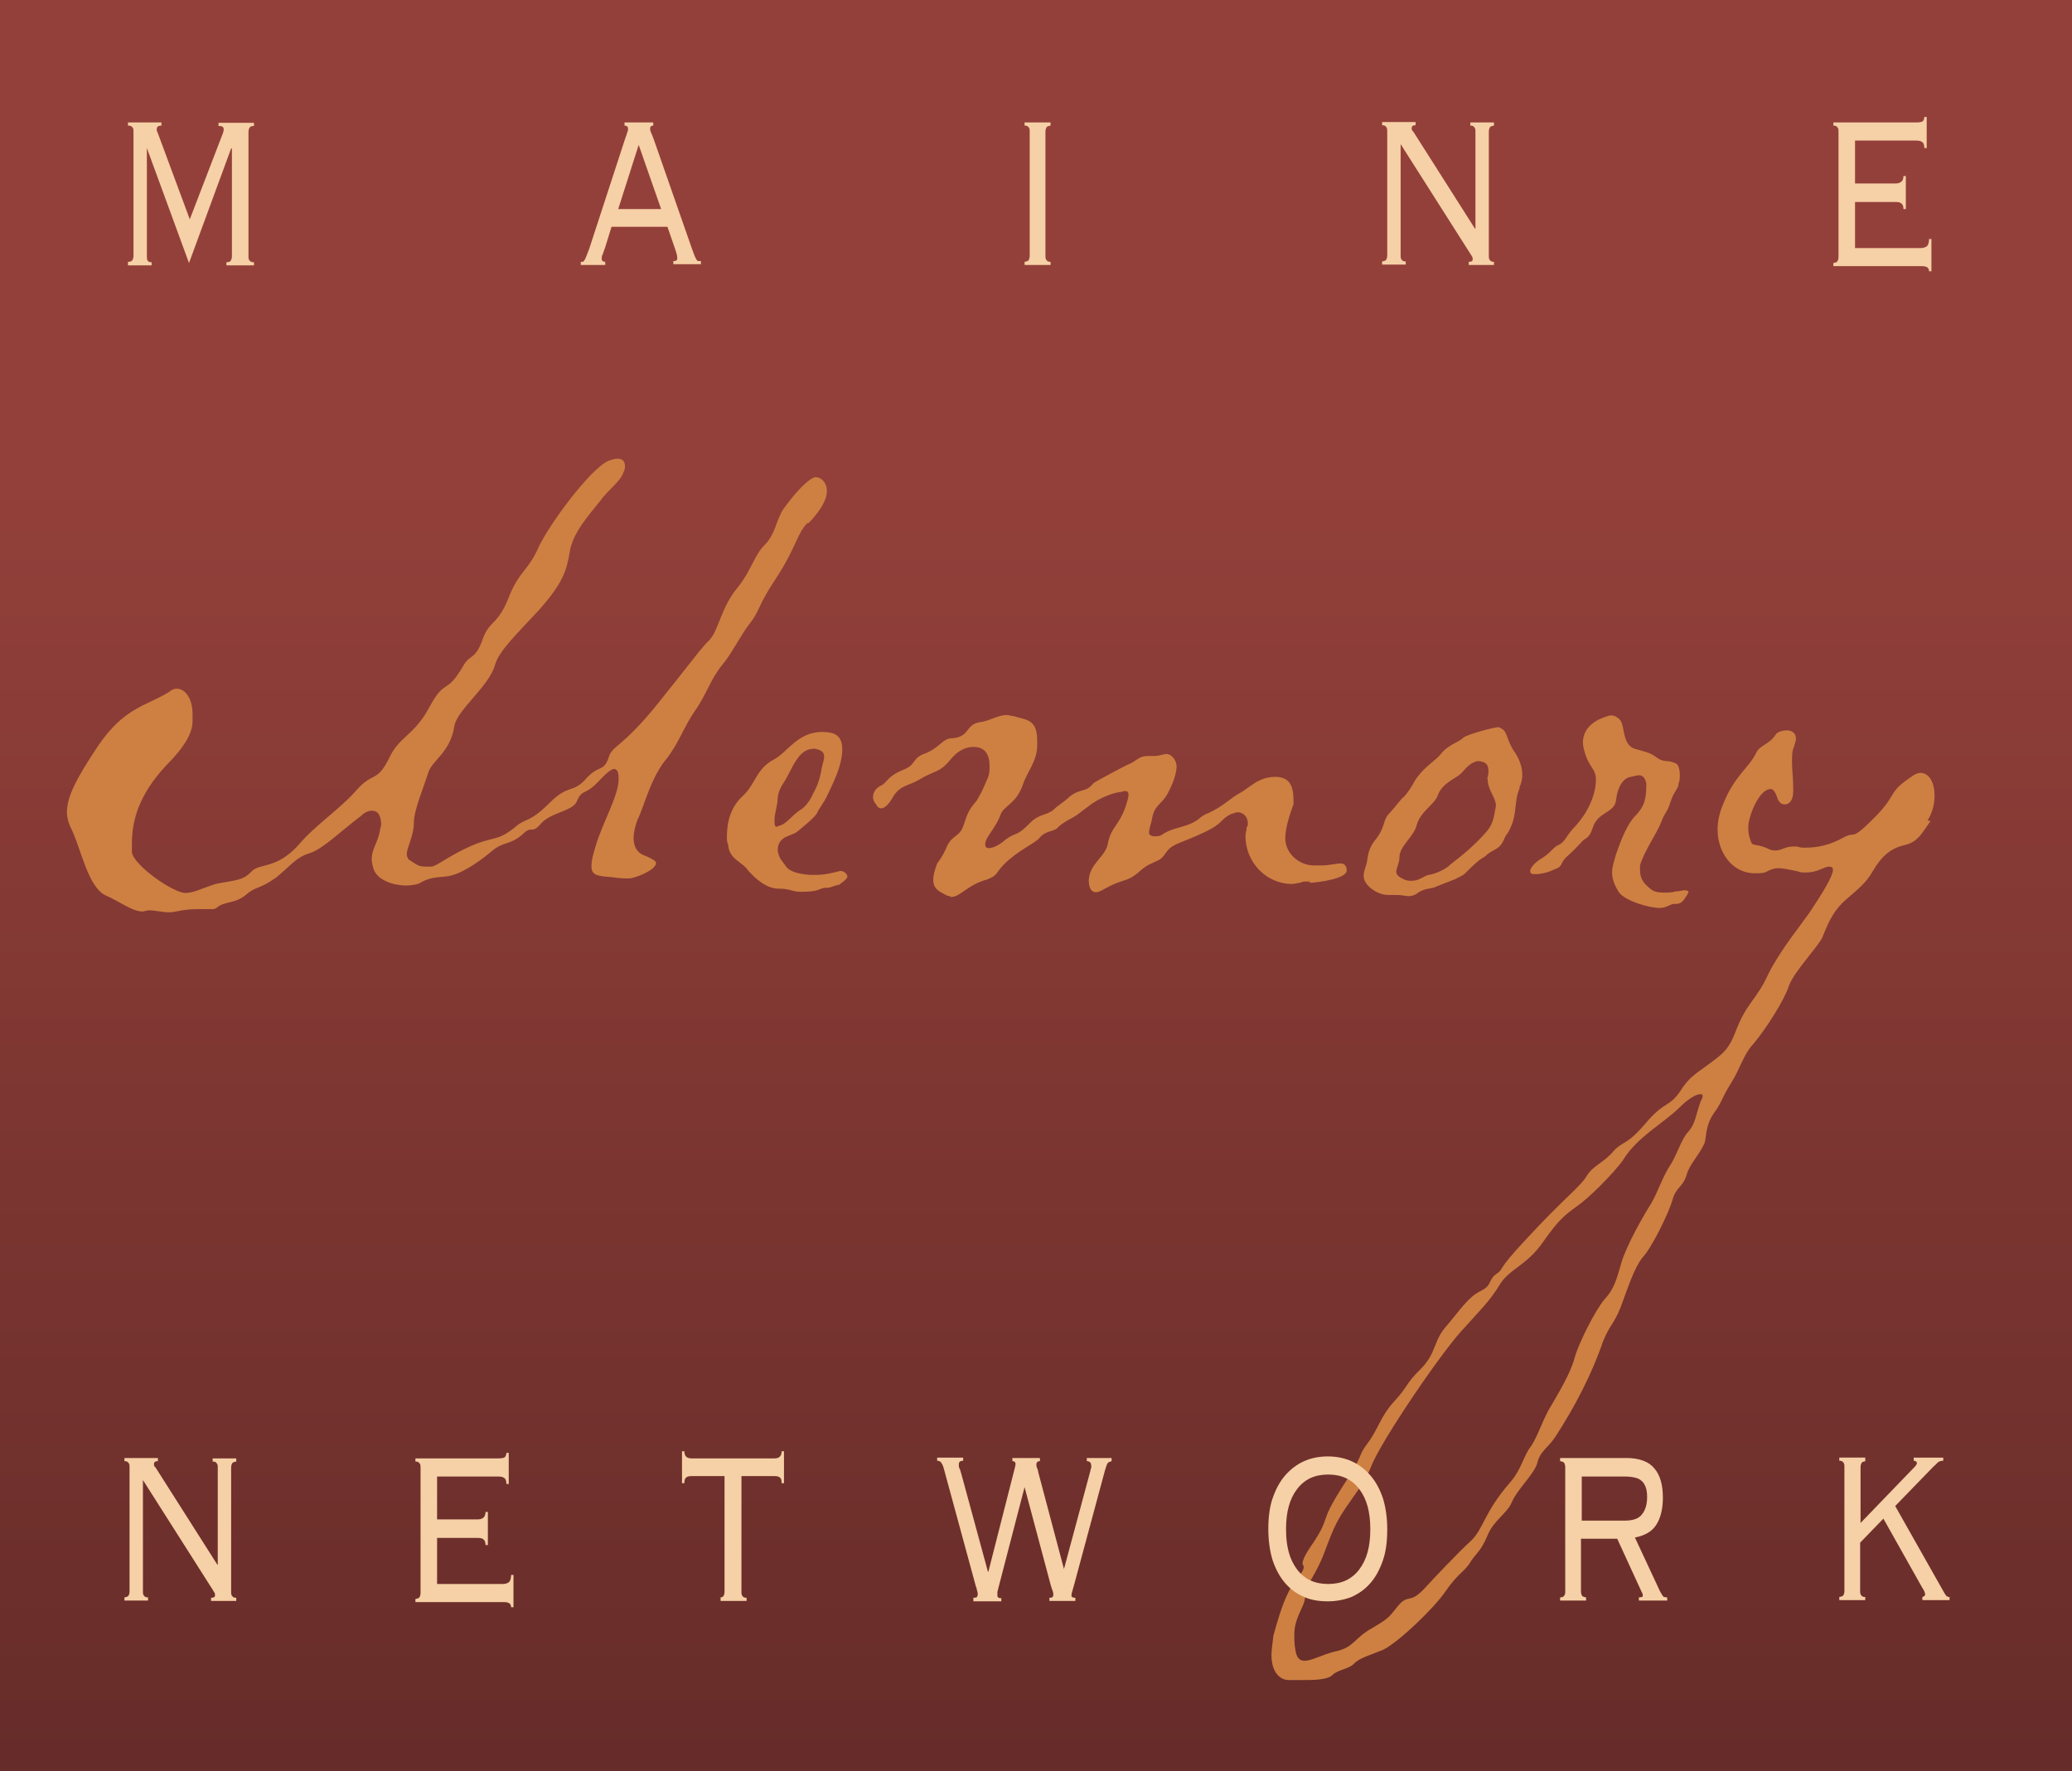 <?xml version="1.0" encoding="UTF-8"?> <svg xmlns="http://www.w3.org/2000/svg" xmlns:xlink="http://www.w3.org/1999/xlink" viewBox="0 0 52.62 44.99"><linearGradient id="a" gradientUnits="userSpaceOnUse" x1="26.31" x2="26.31" y1="0" y2="44.99"><stop offset=".26" stop-color="#94403a"></stop><stop offset="1" stop-color="#662c29"></stop></linearGradient><path d="m0 0h52.62v44.99h-52.62z" fill="url(#a)"></path><path d="m20.5 13.29c-.26.26-.28.62-.8 1.41-.46.69-.41.82-.64 1.11-.23.28-.46.77-.72 1.08-.28.33-.41.77-.69 1.16-.28.41-.39.77-.69 1.18-.44.51-.59 1.23-.77 1.59-.05.13-.1.31-.1.46 0 .21.08.39.31.46.18.08.26.13.26.18 0 .18-.54.39-.69.39-.1 0-.23 0-.41-.03-.36-.03-.54-.03-.54-.28 0-.13.03-.26.1-.49.18-.62.59-1.29.59-1.72 0-.08 0-.13-.03-.21-.03-.03-.05-.05-.08-.05-.15 0-.41.36-.59.49s-.26.08-.36.33c-.1.26-.69.28-.93.59-.1.1-.13.13-.23.13-.05 0-.1 0-.23.13-.33.28-.46.15-.8.44-.33.28-.8.59-1.13.62-.31.03-.44.03-.69.18-.08.03-.21.05-.33.05-.31 0-.72-.13-.82-.41-.03-.1-.05-.18-.05-.26 0-.26.15-.41.21-.72 0-.08.03-.1.03-.15 0-.23-.08-.36-.23-.36-.08 0-.18.03-.28.13-.54.41-.98.85-1.31.95s-.44.28-.85.62c-.44.31-.51.21-.77.44-.28.23-.51.15-.72.31-.05.05-.1.05-.15.05h-.28c-.13 0-.28 0-.46.03-.15.03-.26.05-.33.05-.21 0-.33-.05-.54-.05l-.13.03c-.28 0-.54-.23-.95-.41-.44-.21-.62-1.16-.85-1.65-.08-.15-.13-.31-.13-.46 0-.39.23-.85.8-1.7.67-.98 1.23-1 1.8-1.36.05-.05.13-.08.18-.08.23 0 .41.26.41.64v.18c0 .21-.08.54-.67 1.13-.72.77-.87 1.44-.87 1.98v.23c.05.33 1.05 1.03 1.36 1.03.21 0 .44-.13.77-.23.49-.1.69-.08.9-.31s.64-.05 1.21-.69c.41-.49 1.08-.93 1.47-1.39.41-.46.51-.18.82-.8.26-.57.64-.57 1.03-1.31.41-.75.41-.28.85-1.03.18-.33.31-.13.51-.72.18-.46.39-.33.67-1.08.26-.62.46-.62.72-1.18.21-.51 1.31-2.03 1.8-2.24.1-.03.15-.05.23-.05.13 0 .18.08.18.18 0 .05 0 .1-.03.15-.1.28-.36.41-.62.77-.26.33-.67.77-.75 1.26s-.18.8-.77 1.47c-.59.64-1.03 1.05-1.13 1.41-.15.54-.95 1.13-1.03 1.54-.1.69-.57.87-.67 1.21-.1.33-.36.93-.36 1.26s-.18.62-.18.8c0 .05.03.1.05.13.21.13.23.18.44.18h.13c.13 0 .46-.28.98-.51.62-.28.69-.1 1.21-.54.23-.18.33-.08.82-.57s.59-.23.93-.62c.33-.36.44-.15.57-.54.1-.31.33-.23 1.23-1.34.87-1.08 1.08-1.39 1.34-1.65.23-.26.28-.82.72-1.34.33-.41.41-.82.69-1.08.26-.28.26-.59.46-.9.23-.31.46-.59.69-.75.05-.03.08-.05.13-.05.13 0 .28.13.28.36 0 .18-.13.46-.46.8z" fill="#ce8042"></path><path d="m21.29 22.47c-.18.05-.18.08-.36.08-.15.03-.15.1-.59.1-.23 0-.26-.08-.57-.08s-.59-.26-.77-.46c-.15-.23-.49-.28-.51-.67-.03-.05-.03-.13-.03-.18 0-.36.08-.75.41-1.05.33-.31.33-.69.8-.93.33-.18.59-.69 1.21-.69.26 0 .51.05.51.44 0 .41-.23.85-.36 1.13s-.23.36-.28.49c-.05.1-.33.33-.49.46-.13.13-.51.1-.51.49.03.18.08.23.18.36.08.15.26.23.64.26h.15c.1 0 .23 0 .62-.1.1 0 .18.08.18.15 0 .05-.21.21-.23.21zm-.64-3.45c-.33 0-.49.39-.64.67-.1.21-.23.31-.26.57 0 .18-.08.41-.08.54v.1c0 .08.03.1.05.1s.05-.03.08-.03c.18-.05.31-.26.51-.39.15-.08.26-.26.31-.36.05-.13.18-.26.26-.77.03-.1.05-.18.05-.23 0-.13-.08-.18-.28-.21z" fill="#ce8042"></path><path d="m33.27 22.39h-.1c-.05 0-.1 0-.15.03-.05 0-.13.03-.21.03-.67 0-1.18-.57-1.18-1.21 0-.08.03-.15.03-.23.03-.03.03-.08.03-.1 0-.15-.1-.28-.26-.28-.05 0-.1.03-.18.05-.28.15-.18.23-.67.46-.54.26-.8.28-.95.49s-.13.18-.41.31-.33.31-.64.41c-.23.08-.26.08-.54.23-.08.05-.15.08-.21.08-.1 0-.18-.08-.18-.31.03-.44.44-.59.49-.95.08-.39.28-.44.44-.9.05-.15.08-.26.08-.31 0-.08-.03-.1-.1-.1-.03 0-.08.03-.15.03-.28.05-.62.23-.77.36-.21.15-.26.21-.39.28-.15.08-.28.15-.39.26-.08.1-.33.08-.46.26-.13.15-.54.31-.9.67-.23.23-.15.28-.44.39-.49.13-.67.44-.9.44-.03 0-.05-.03-.1-.03-.18-.1-.36-.15-.36-.41 0-.1.03-.23.1-.41.03-.05.13-.15.26-.46.15-.28.31-.21.41-.51s.13-.39.33-.62c.08-.13.15-.26.28-.57.05-.1.05-.21.05-.31 0-.28-.1-.49-.41-.49-.18 0-.39.08-.59.33-.26.33-.44.28-.8.51-.26.15-.46.13-.64.41-.1.18-.21.31-.31.31-.05 0-.1-.03-.13-.1-.05-.05-.08-.13-.08-.18 0-.15.1-.26.23-.31.15-.1.15-.23.54-.39.33-.13.21-.26.49-.39.44-.15.49-.41.75-.41.46-.03.33-.36.72-.41.23-.03.44-.18.67-.18.05 0 .13.03.18.03.33.1.59.08.59.62v.13c0 .39-.26.67-.36.98-.18.51-.49.54-.57.77-.13.36-.39.57-.39.75 0 .08.03.1.1.1s.23-.05.41-.21c.31-.23.26-.05.64-.44.21-.21.39-.18.57-.31.15-.15.21-.15.44-.36.28-.21.39-.08.59-.33.03-.03.8-.44.85-.46.26-.1.28-.23.54-.23h.15c.15 0 .23-.05.31-.05.15 0 .26.18.26.31 0 .26-.18.62-.26.75-.13.21-.31.26-.36.57-.03.15-.08.28-.08.36 0 .05.03.1.15.1.26 0 .08-.08.64-.23.54-.15.44-.26.72-.36.39-.18.57-.39.8-.51s.46-.41.9-.41c.46 0 .46.39.46.69-.08.23-.21.59-.21.87 0 .39.36.69.72.69h.23c.15 0 .33-.05.46-.05.08 0 .15.05.15.18 0 .21-.75.31-.95.31z" fill="#ce8042"></path><path d="m38.6 20c-.13.28-.08.51-.18.87-.13.36-.15.26-.23.46-.1.23-.23.23-.41.36-.15.15-.1.03-.44.36-.23.23-.15.15-.39.28l-.46.18c-.15.08-.26.03-.46.15-.1.08-.18.1-.26.1s-.15-.03-.31-.03h-.21c-.26 0-.62-.23-.62-.49 0-.08.03-.15.05-.23.08-.18 0-.39.28-.72.23-.31.15-.46.33-.64.21-.23.26-.33.36-.41.1-.1.21-.28.28-.41.23-.36.51-.49.67-.69.18-.23.44-.28.57-.41.1-.08.77-.26.87-.26.03 0 .05 0 .08.03.18.08.13.31.36.62.13.21.18.39.18.57 0 .1-.03.23-.08.31zm-.83-.23s.03-.1.03-.15c0-.08 0-.15-.05-.21-.03-.05-.15-.08-.21-.08s-.1.03-.15.05c-.1.05-.21.18-.28.26-.13.13-.46.23-.59.54-.08.26-.44.41-.54.77-.08.31-.44.54-.44.82 0 .15-.08.28-.08.36s.03.13.21.21c.05.03.13.03.18.03.21 0 .31-.13.44-.15.18-.03.44-.15.54-.26.36-.28.64-.51.95-.87.15-.21.15-.31.21-.62 0-.23-.21-.39-.21-.69z" fill="#ce8042"></path><path d="m42.81 22.78c-.1.18-.18.18-.33.18-.1.03-.18.1-.33.1-.28 0-.87-.18-1.03-.39-.1-.15-.18-.33-.18-.51 0-.15.05-.28.1-.46.15-.44.31-.8.49-.98.26-.26.28-.49.28-.82-.03-.15-.1-.21-.18-.21s-.15.03-.26.05c-.23.08-.31.39-.33.59-.05.33-.46.28-.59.69-.1.31-.21.26-.28.36-.1.1-.13.15-.36.36-.21.18-.1.26-.31.33-.18.08-.23.1-.44.13h-.1c-.08 0-.1-.03-.1-.08 0-.08.13-.23.31-.33.23-.15.26-.26.41-.33.18-.08.18-.23.44-.49.28-.31.51-.75.51-1.18 0-.26-.18-.31-.28-.67-.03-.1-.05-.18-.05-.26 0-.31.21-.49.41-.59.13-.05.23-.1.31-.1s.13.03.21.1c.15.15.05.64.39.75.36.1.39.1.57.23s.26.03.49.15c.05.05.08.15.08.26 0 .08 0 .18-.03.23 0 .15-.13.21-.21.49-.08.26-.13.23-.23.49-.1.28-.44.75-.54 1.11v.13c0 .23.13.36.26.46.08.08.21.1.33.1s.23 0 .31-.03c.1 0 .18-.03.23-.03.08 0 .1.03.1.05s-.03.05-.05.1z" fill="#ce8042"></path><path d="m49.03 20.85c-.23.31-.31.54-.69.62-.41.1-.62.39-.77.64-.15.26-.28.39-.67.72s-.51.72-.62.98c-.13.26-.72.87-.85 1.23-.1.33-.57 1.08-.9 1.47-.26.28-.33.62-.57 1-.23.36-.23.49-.44.77-.21.31-.18.57-.23.75-.15.33-.39.54-.46.82-.1.31-.28.31-.36.64-.1.33-.51 1.18-.75 1.44-.23.28-.39.82-.57 1.29-.18.44-.26.41-.44.85-.28.82-.72 1.67-1.21 2.42-.18.28-.39.36-.46.67-.08.28-.51.67-.64.98s-.46.46-.62.85c-.18.41-.23.39-.41.64-.18.31-.31.28-.67.8-.28.41-1.16 1.26-1.57 1.47-.31.13-.62.21-.75.36-.13.13-.41.15-.54.28s-.49.13-.8.13h-.31c-.21 0-.44-.18-.44-.64 0-.13.03-.31.05-.49.23-.85.39-1.21.67-1.54.08-.1.1-.15.1-.21 0-.03-.03-.03-.03-.08 0-.08.05-.21.28-.54.44-.67.13-.46.72-1.39.62-.95.36-.72.64-1.11.28-.36.33-.69.69-1.08s.28-.44.67-.82c.41-.41.31-.72.67-1.11.33-.39.54-.72.85-.87s.18-.28.41-.44c.21-.15-.05-.03.77-.9.95-1.03 1.36-1.31 1.52-1.59.18-.28.44-.33.69-.64.28-.28.31-.1.87-.77.44-.49.54-.33.82-.75.26-.41.46-.46.95-.85s.36-.72.82-1.36c.49-.67.33-.59.69-1.16.31-.49.41-.59.82-1.16.36-.54.59-.93.59-1.08 0-.05-.03-.08-.1-.08-.13 0-.28.15-.59.15-.08 0-.13 0-.21-.03-.23-.05-.39-.08-.49-.08s-.18.03-.28.08c-.08.05-.18.05-.31.05-.59 0-.95-.54-.95-1.11 0-.18.03-.39.15-.67.28-.69.64-.9.82-1.26.1-.23.33-.21.51-.49.03-.05.15-.1.28-.1.1 0 .23.05.23.21 0 .05-.03.13-.05.21-.05.1-.05.23-.05.39 0 .18.03.41.03.64v.1c0 .23-.1.33-.21.33-.08 0-.13-.03-.18-.13-.05-.15-.1-.26-.18-.26-.31 0-.57.72-.57.95 0 .1 0 .21.05.33.05.21.1.08.44.23.08.05.15.05.21.05.15 0 .23-.1.44-.1h.1c.08.03.15.03.18.03.39 0 .67-.08 1-.26s.15.13.77-.49.33-.64.95-1.05c.1-.08.18-.1.23-.1.23 0 .36.26.36.57 0 .21-.05.44-.18.64zm-5.86 6.94c-.1 0-.31.13-.51.33-.41.41-1.08.75-1.44 1.34-.23.33-.9 1-1.18 1.18-.28.21-.44.31-.85.9s-.82.67-1.08 1.05c-.26.44-.51.67-.9 1.11-.54.54-2.16 2.93-2.39 3.55-.26.64-.72 1-1 1.7-.21.51-.21.62-.49 1.11-.31.51-.08.39-.28.8-.13.28-.18.44-.18.67 0 .1 0 .23.03.39.03.18.1.26.23.26.18 0 .44-.15.75-.23.51-.1.49-.33.95-.59.44-.26.44-.28.67-.57.28-.33.28-.03.67-.44.21-.23.87-.93 1.18-1.21.33-.31.33-.72 1-1.49.31-.36.33-.67.54-.93.18-.28.31-.72.51-1.03.18-.31.49-.82.59-1.21.1-.36.51-1.18.75-1.47.26-.28.31-.51.44-.95s.57-1.21.75-1.49c.18-.31.31-.72.49-.98.18-.28.28-.67.46-.85.18-.21.18-.41.31-.77.03-.05.05-.1.05-.13 0-.05-.03-.05-.05-.05z" fill="#ce8042"></path><g fill="#f6d0a6"><path d="m3.25 6.65c.05 0 .09-.01.11-.04s.03-.07.03-.12v-3.14c0-.05 0-.09-.03-.12-.02-.03-.06-.04-.11-.04v-.08h.85v.08c-.08 0-.12.03-.12.09 0 .03 0 .05.02.08l.82 2.21.85-2.21s0-.03.01-.04c0-.01 0-.03 0-.04 0-.02 0-.04-.03-.06-.02-.02-.05-.02-.1-.02v-.08h.9v.08c-.06 0-.09.01-.11.04s-.03.07-.03.12v3.14c0 .05 0 .09.03.12.02.03.06.04.11.04v.08h-.7v-.08c.06 0 .09-.01.11-.04s.03-.07.03-.12v-2.73h-.02s-1.07 2.91-1.07 2.91l-1.07-2.92v2.74c0 .05 0 .09.02.12s.05.04.1.04v.08h-.6v-.08z"></path><path d="m17.74 6.64s-.03-.02-.05-.04c-.01-.02-.03-.06-.05-.1-.02-.05-.04-.11-.07-.19l-.96-2.75c-.03-.08-.05-.14-.07-.18s-.03-.08-.03-.11c0-.06.03-.08.08-.08v-.08h-.73v.08c.06 0 .09.03.09.08 0 .02 0 .05-.02.09-.01.04-.03.1-.06.18l-.91 2.79c-.03.07-.05.13-.07.18-.02.04-.03.08-.05.1-.01.02-.03.04-.04.04-.02 0-.03 0-.05 0v.08h.62v-.08c-.06 0-.09-.03-.09-.08 0-.03 0-.07.03-.12.02-.05.03-.1.05-.14l.17-.55h1.42l.19.55c.03.08.04.14.05.16 0 .03.01.05.01.07 0 .03 0 .06-.02.07-.01.02-.04.02-.08.02v.08h.7v-.08s-.05 0-.07 0zm-2.04-1.33.52-1.63.57 1.63z"></path><path d="m26.02 6.65s.08-.01.1-.04.03-.07.03-.12v-3.14c0-.05 0-.09-.03-.12-.02-.03-.05-.04-.1-.04v-.08h.66v.08s-.08.01-.1.04-.03.07-.03.12v3.14c0 .05 0 .09.03.12.02.03.05.04.1.04v.08h-.66z"></path><path d="m37.47 5.82v-2.47c0-.05 0-.09-.03-.12-.02-.03-.05-.04-.1-.04v-.08h.6v.08s-.08.01-.1.04-.03.07-.03.12v3.14c0 .05 0 .09.03.12.02.03.05.04.1.04v.08h-.64v-.08c.07 0 .1-.02.1-.06 0-.03 0-.06-.02-.08-.01-.02-.02-.04-.03-.05l-1.78-2.8v2.82c0 .05 0 .09.03.12.02.03.05.04.1.04v.08h-.6v-.08s.08-.01.1-.04.03-.07.03-.12v-3.14c0-.05 0-.09-.03-.12-.02-.03-.05-.04-.1-.04v-.08h.85v.08s-.06 0-.08.02c-.01.01-.02.03-.02.06 0 .01 0 .03.01.04 0 .02.02.03.03.04l1.57 2.47h.01z"></path><path d="m46.69 3.35c0-.05 0-.09-.03-.12-.02-.03-.05-.04-.1-.04v-.08h2.1c.09 0 .14-.01.17-.03.02-.02.04-.06.04-.11h.06v.79h-.06c0-.06-.01-.11-.04-.14s-.08-.05-.16-.05h-1.56v1.09h1.02c.06 0 .11-.01.15-.04s.06-.08.06-.15h.06v.84h-.06c0-.07-.02-.12-.05-.14-.03-.03-.08-.04-.15-.04h-1.03v1.17h1.67c.07 0 .12-.02.16-.05.03-.03.05-.1.05-.18h.06v.82h-.06c0-.09-.06-.13-.18-.13h-2.25v-.08s.08-.01.1-.04.03-.07.03-.12v-3.14z"></path><path d="m5.53 39.75v-2.47c0-.05 0-.09-.03-.12-.02-.03-.05-.04-.1-.04v-.08h.6v.08s-.08.01-.1.04-.03.07-.03.12v3.14c0 .05 0 .09.03.12.02.03.05.04.1.04v.08h-.64v-.08c.07 0 .1-.02.1-.06 0-.03 0-.06-.02-.08s-.02-.04-.03-.05l-1.78-2.8v2.82c0 .05 0 .09.03.12.02.03.05.04.1.04v.08h-.6v-.08s.08-.01.1-.04.03-.07.03-.12v-3.14c0-.05 0-.09-.03-.12-.02-.03-.05-.04-.1-.04v-.08h.85v.08s-.06 0-.08.02c-.01.01-.02.03-.02.06 0 .01 0 .03.01.04 0 .02.02.03.03.04l1.57 2.47h.01z"></path><path d="m10.68 37.28c0-.05 0-.09-.03-.12-.02-.03-.05-.04-.1-.04v-.08h2.1c.09 0 .14-.01.17-.03.02-.02.04-.06.04-.11h.06v.79h-.06c0-.06-.01-.11-.04-.14s-.08-.05-.16-.05h-1.56v1.09h1.02c.06 0 .11-.01.15-.04s.06-.08.06-.15h.06v.84h-.06c0-.07-.02-.12-.05-.14-.03-.03-.08-.04-.15-.04h-1.03v1.17h1.67c.07 0 .12-.02.16-.05.03-.03.05-.1.05-.18h.06v.82h-.06c0-.09-.06-.13-.18-.13h-2.25v-.08s.08-.01.1-.04.03-.07.03-.12v-3.14z"></path><path d="m18.27 40.58s.08-.01.1-.04.03-.07.03-.12v-2.93h-.84c-.06 0-.11.01-.14.04s-.04.07-.04.14h-.06v-.81h.06c0 .12.06.18.18.18h2.11c.12 0 .18-.06.18-.18h.06v.81h-.06c0-.07-.01-.12-.04-.14-.03-.03-.07-.04-.14-.04h-.84v2.93c0 .05 0 .09.03.12.02.03.05.04.1.04v.08h-.66v-.08z"></path><path d="m24.72 40.58s.08 0 .09-.02c0-.01.02-.03.02-.06s0-.07-.02-.11c0-.04-.02-.07-.03-.11l-.8-2.94c-.02-.08-.04-.14-.07-.18-.02-.04-.06-.06-.11-.06v-.08h.66v.08s-.07 0-.09.03c-.02.02-.02.04-.02.08 0 .03 0 .06.02.09s.02.07.04.12l.68 2.5h.01l.67-2.63s.02-.08.02-.1c0-.06-.03-.08-.08-.08v-.08h.7v.08c-.06 0-.09.03-.09.09 0 .02 0 .05.02.09s.02.07.03.11l.65 2.45.67-2.49s.01-.06.02-.08 0-.04 0-.07c0-.06-.04-.1-.11-.1v-.08h.63v.08s-.08.02-.1.05-.04.09-.07.19l-.79 2.93c-.02.06-.03.11-.04.14s-.02.07-.02.1c0 .04.03.06.1.06v.08h-.66v-.08s.07 0 .08-.02c.01-.01.02-.03.02-.05 0-.03 0-.07-.02-.11-.01-.04-.03-.08-.04-.12l-.67-2.51-.67 2.58s-.01.05-.02.08v.09c0 .05.03.07.1.07v.08h-.71v-.08z"></path><path d="m35.12 38.05c-.08-.23-.18-.42-.32-.58s-.3-.28-.48-.36-.38-.12-.6-.12-.42.04-.6.12-.34.2-.48.36-.24.35-.32.58-.11.5-.11.79.04.56.11.79c.08.23.18.42.32.58s.29.27.48.35c.18.08.38.11.6.11s.42-.04.6-.11c.18-.08.34-.19.48-.35s.24-.35.32-.58.11-.49.11-.79-.04-.56-.11-.79zm-.6 1.81c-.19.25-.45.37-.79.37s-.6-.12-.79-.37-.28-.58-.28-1.02.09-.77.28-1.02.45-.37.79-.37.6.12.79.37.28.58.28 1.02-.09.77-.28 1.02z"></path><path d="m42.24 40.55s-.05-.07-.09-.15l-.63-1.35c.25-.05.43-.15.54-.32s.17-.4.17-.69c0-.33-.07-.58-.22-.75-.14-.17-.38-.26-.71-.26h-1.68v.08s.08.01.1.04.03.07.03.12v3.14c0 .05 0 .09-.03.12-.02.03-.05.04-.1.04v.08h.66v-.08s-.08-.01-.1-.04-.03-.07-.03-.12v-1.33h.92l.62 1.35s.03.05.03.08c0 .02 0 .04-.02.05-.01 0-.04.01-.08.01v.08h.72v-.08c-.05 0-.09-.01-.11-.03zm-2.07-1.93v-1.12h1.07c.12 0 .21.01.29.03s.13.05.18.1c.04.04.07.1.09.16s.03.14.03.23c0 .18-.04.33-.13.44-.08.11-.23.16-.43.16z"></path><path d="m47.38 37.11s-.08.01-.1.04-.03.07-.03.12v1.41l1.36-1.41s.04-.04.05-.06c.01-.01.02-.03.02-.05 0-.01 0-.03-.02-.04-.01-.01-.03-.02-.06-.02v-.08h.75v.08c-.05 0-.09.01-.12.03s-.07.07-.14.13l-.96.99 1.21 2.14c.03.06.06.1.08.13s.05.04.09.04v.08h-.69v-.08s.07-.02.07-.06-.02-.1-.07-.17l-.99-1.76-.59.61v1.22c0 .05 0 .09.03.12.02.03.05.04.1.04v.08h-.66v-.08s.08-.01.1-.04.03-.07.03-.12v-3.14c0-.05 0-.09-.03-.12-.02-.03-.05-.04-.1-.04v-.08h.66v.08z"></path></g></svg> 
